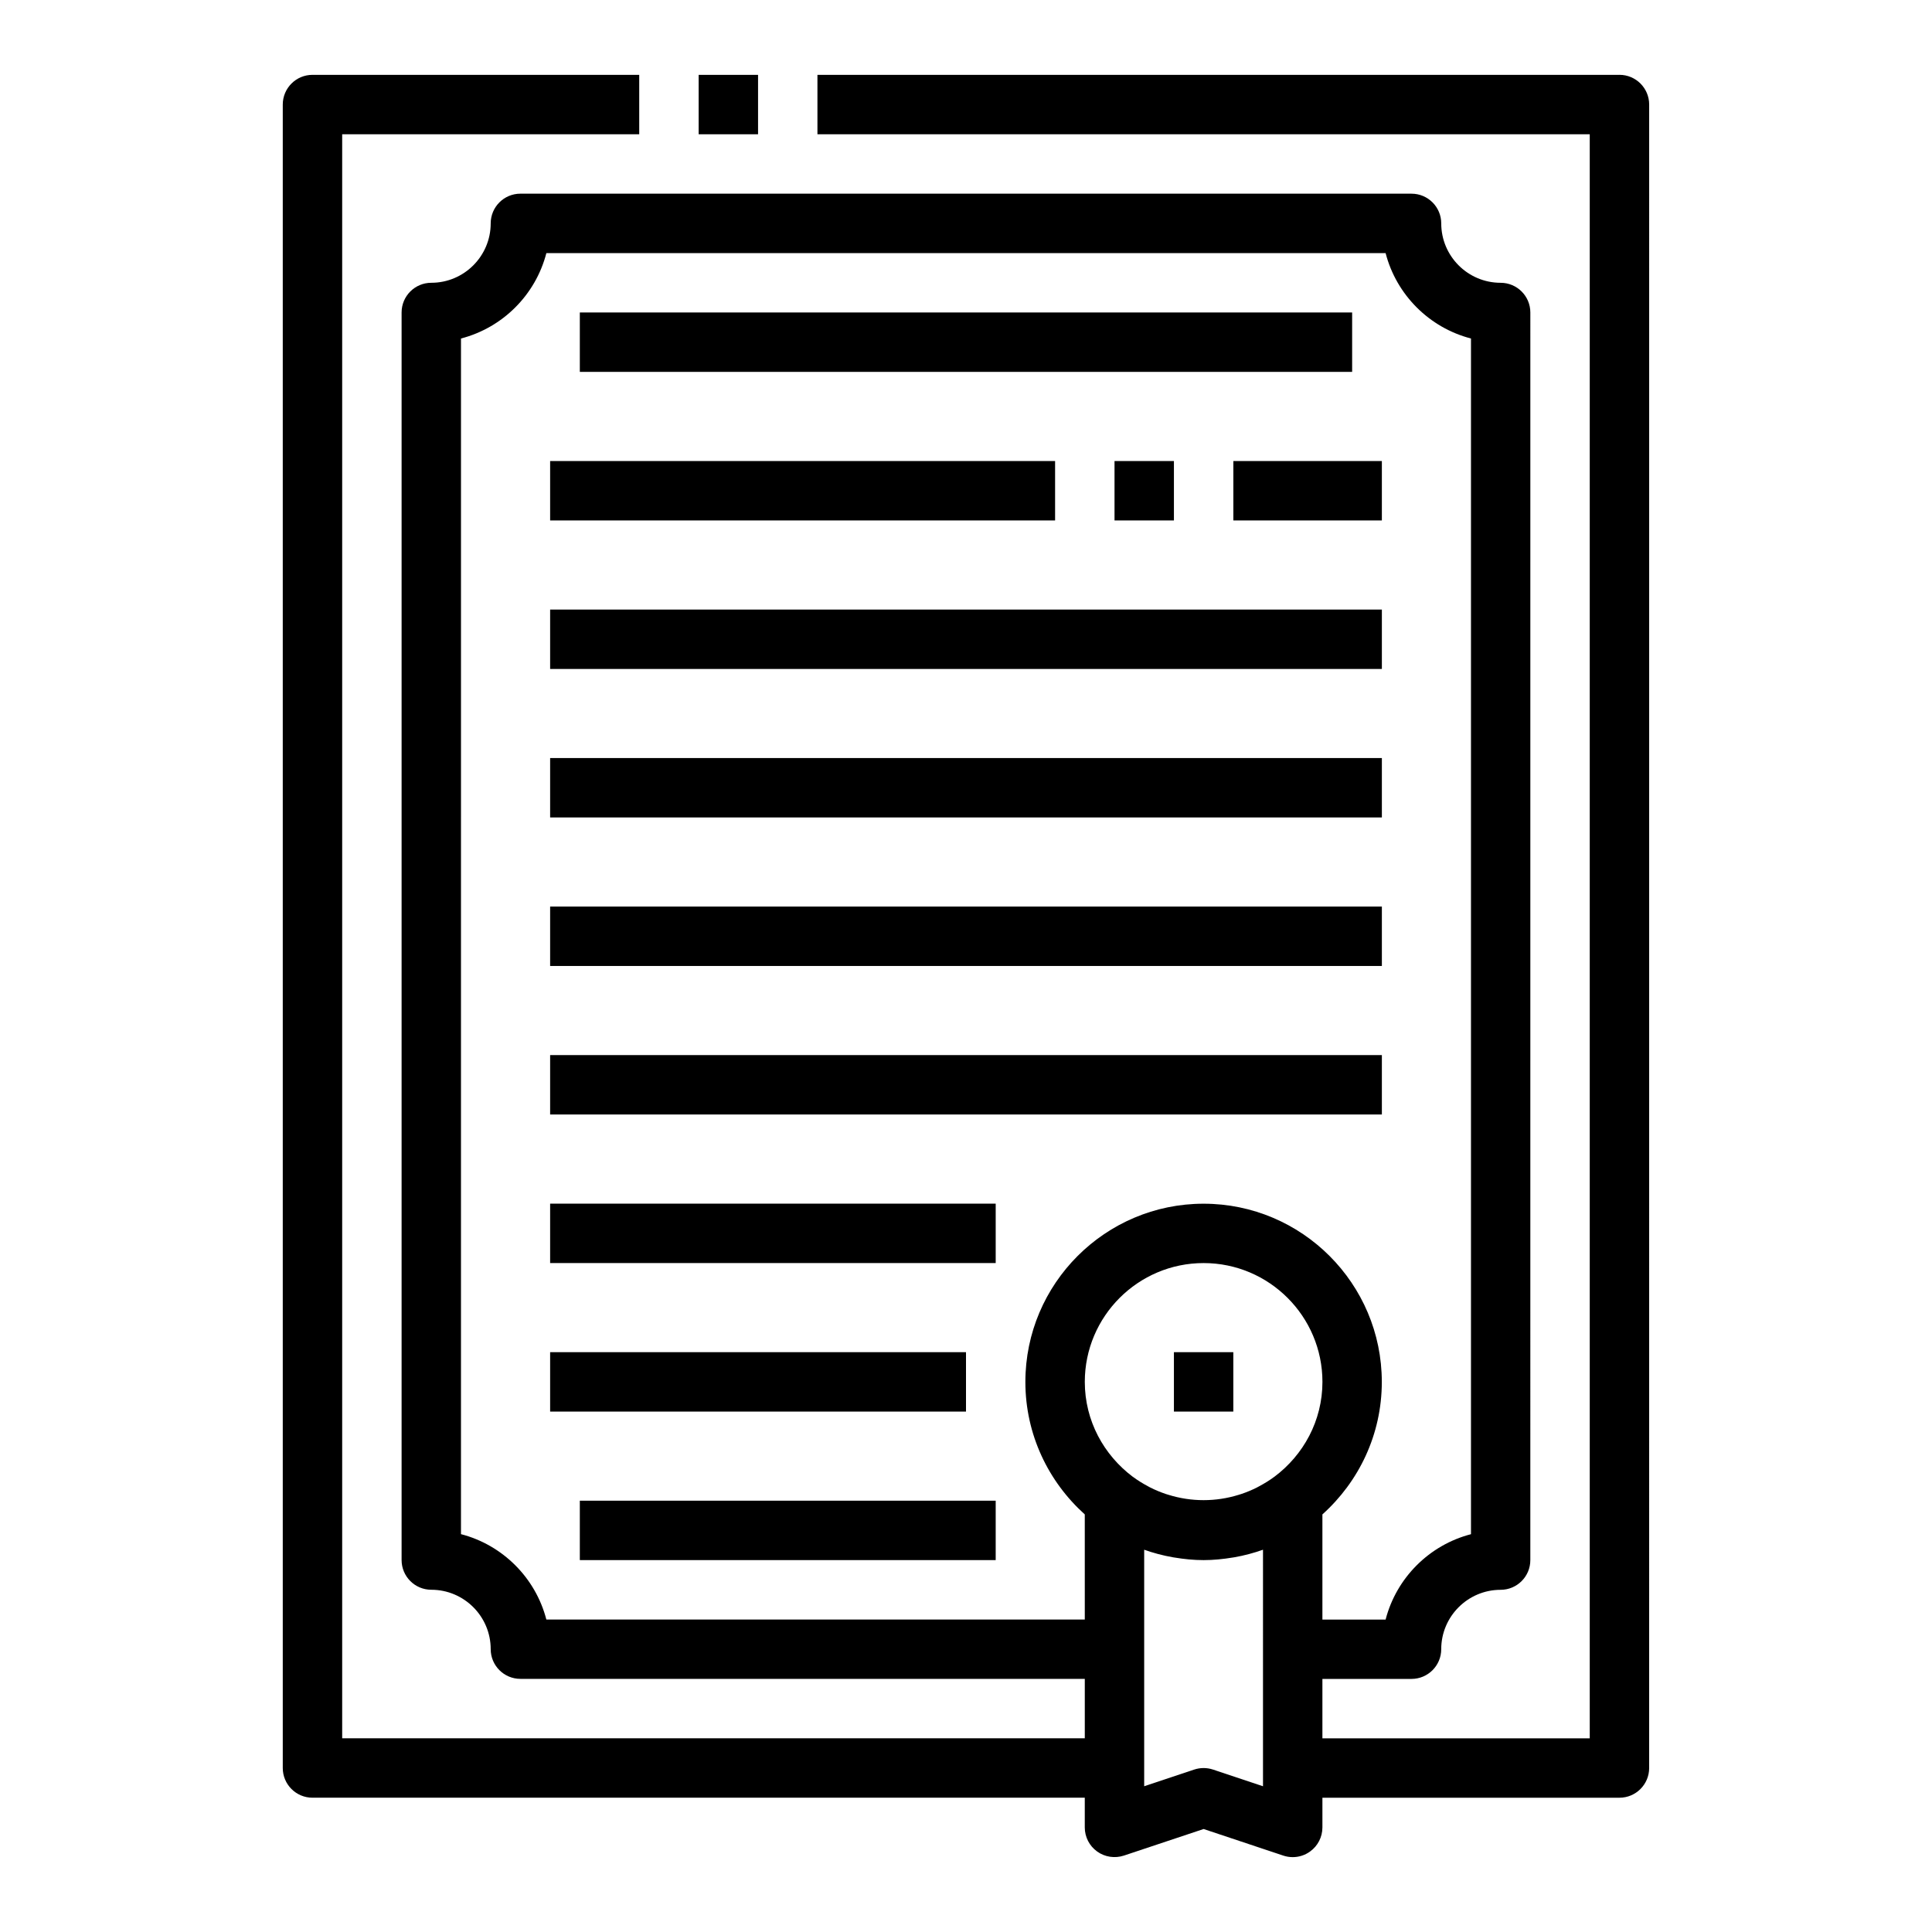 <?xml version="1.0" encoding="UTF-8"?>
<!-- The Best Svg Icon site in the world: iconSvg.co, Visit us! https://iconsvg.co -->
<svg fill="#000000" width="800px" height="800px" version="1.1" viewBox="144 144 512 512" xmlns="http://www.w3.org/2000/svg">
 <g>
  <path d="m329.15 163.84h15.742v15.742h-15.742z"/>
  <path d="m573.18 163.84h-212.55v15.742h204.67v425.09h-70.848v-15.742h23.617c4.344 0 7.871-3.527 7.871-7.871 0-8.684 7.062-15.742 15.742-15.742 4.344 0 7.871-3.527 7.871-7.871l0.004-330.63c0-4.344-3.527-7.871-7.871-7.871-8.684 0-15.742-7.062-15.742-15.742 0-4.344-3.527-7.871-7.871-7.871l-236.16-0.004c-4.344 0-7.871 3.527-7.871 7.871 0 8.684-7.062 15.742-15.742 15.742-4.344 0-7.871 3.527-7.871 7.871v330.62c0 4.344 3.527 7.871 7.871 7.871 8.684 0 15.742 7.062 15.742 15.742 0 4.344 3.527 7.871 7.871 7.871h149.57v15.742l-196.8 0.012v-425.09h78.719v-15.746h-86.594c-4.344 0-7.871 3.527-7.871 7.875v440.83c0 4.344 3.527 7.871 7.871 7.871h204.67v7.871c0 2.527 1.211 4.902 3.273 6.383 2.047 1.48 4.684 1.867 7.094 1.086l21.125-7.043 21.129 7.047c0.809 0.27 1.652 0.402 2.484 0.402 1.629 0 3.242-0.504 4.598-1.488 2.062-1.48 3.273-3.859 3.273-6.383v-7.871h78.719c4.344 0 7.871-3.527 7.871-7.871l0.004-440.84c0-4.348-3.527-7.875-7.871-7.875zm-91.512 371.55c-1.289 0.961-2.644 1.777-4.031 2.519-0.172 0.094-0.34 0.188-0.512 0.277-1.348 0.684-2.731 1.258-4.141 1.73-0.234 0.078-0.48 0.148-0.723 0.227-6.055 1.883-12.539 1.883-18.594 0-0.242-0.078-0.48-0.141-0.715-0.219-1.41-0.48-2.793-1.047-4.141-1.73-0.172-0.086-0.34-0.188-0.512-0.277-1.387-0.738-2.738-1.559-4.031-2.519-0.016-0.008-0.031-0.016-0.047-0.023-7.688-5.766-12.738-14.848-12.738-25.16 0-17.367 14.121-31.488 31.488-31.488 17.367 0 31.488 14.121 31.488 31.488 0 10.312-5.055 19.398-12.738 25.145-0.016 0.016-0.031 0.016-0.055 0.031zm-192.88 37.801c-2.859-11.051-11.57-19.766-22.625-22.625l0.004-316.86c11.051-2.859 19.766-11.57 22.625-22.625h222.41c2.859 11.051 11.57 19.766 22.625 22.625v316.87c-11.051 2.859-19.766 11.57-22.625 22.625h-16.75v-27.867c9.637-8.652 15.742-21.16 15.742-35.109 0-26.047-21.184-47.23-47.23-47.23s-47.23 21.184-47.23 47.23c0 13.941 6.109 26.449 15.742 35.109l0.004 27.859zm189.92 44.184-13.258-4.426c-0.809-0.266-1.645-0.398-2.484-0.398-0.844 0-1.676 0.133-2.488 0.402l-13.258 4.422v-62.684c2.441 0.867 4.969 1.543 7.582 2 0.148 0.023 0.301 0.047 0.449 0.07 2.516 0.418 5.082 0.684 7.715 0.684 2.629 0 5.195-0.27 7.715-0.684 0.148-0.023 0.301-0.039 0.457-0.07 2.602-0.457 5.129-1.133 7.57-2z"/>
  <path d="m455.1 502.34h15.742v15.742h-15.742z"/>
  <path d="m297.66 226.81h204.67v15.742h-204.67z"/>
  <path d="m470.85 266.18h39.359v15.742h-39.359z"/>
  <path d="m439.36 266.18h15.742v15.742h-15.742z"/>
  <path d="m289.79 266.18h133.82v15.742h-133.82z"/>
  <path d="m289.79 305.54h220.42v15.742h-220.42z"/>
  <path d="m289.79 344.89h220.42v15.742h-220.42z"/>
  <path d="m289.79 384.25h220.42v15.742h-220.42z"/>
  <path d="m289.79 423.61h220.42v15.742h-220.42z"/>
  <path d="m289.79 462.98h118.08v15.742h-118.08z"/>
  <path d="m289.79 502.34h110.21v15.742h-110.21z"/>
  <path d="m297.66 541.7h110.21v15.742h-110.21z"/>
 </g>
</svg>
